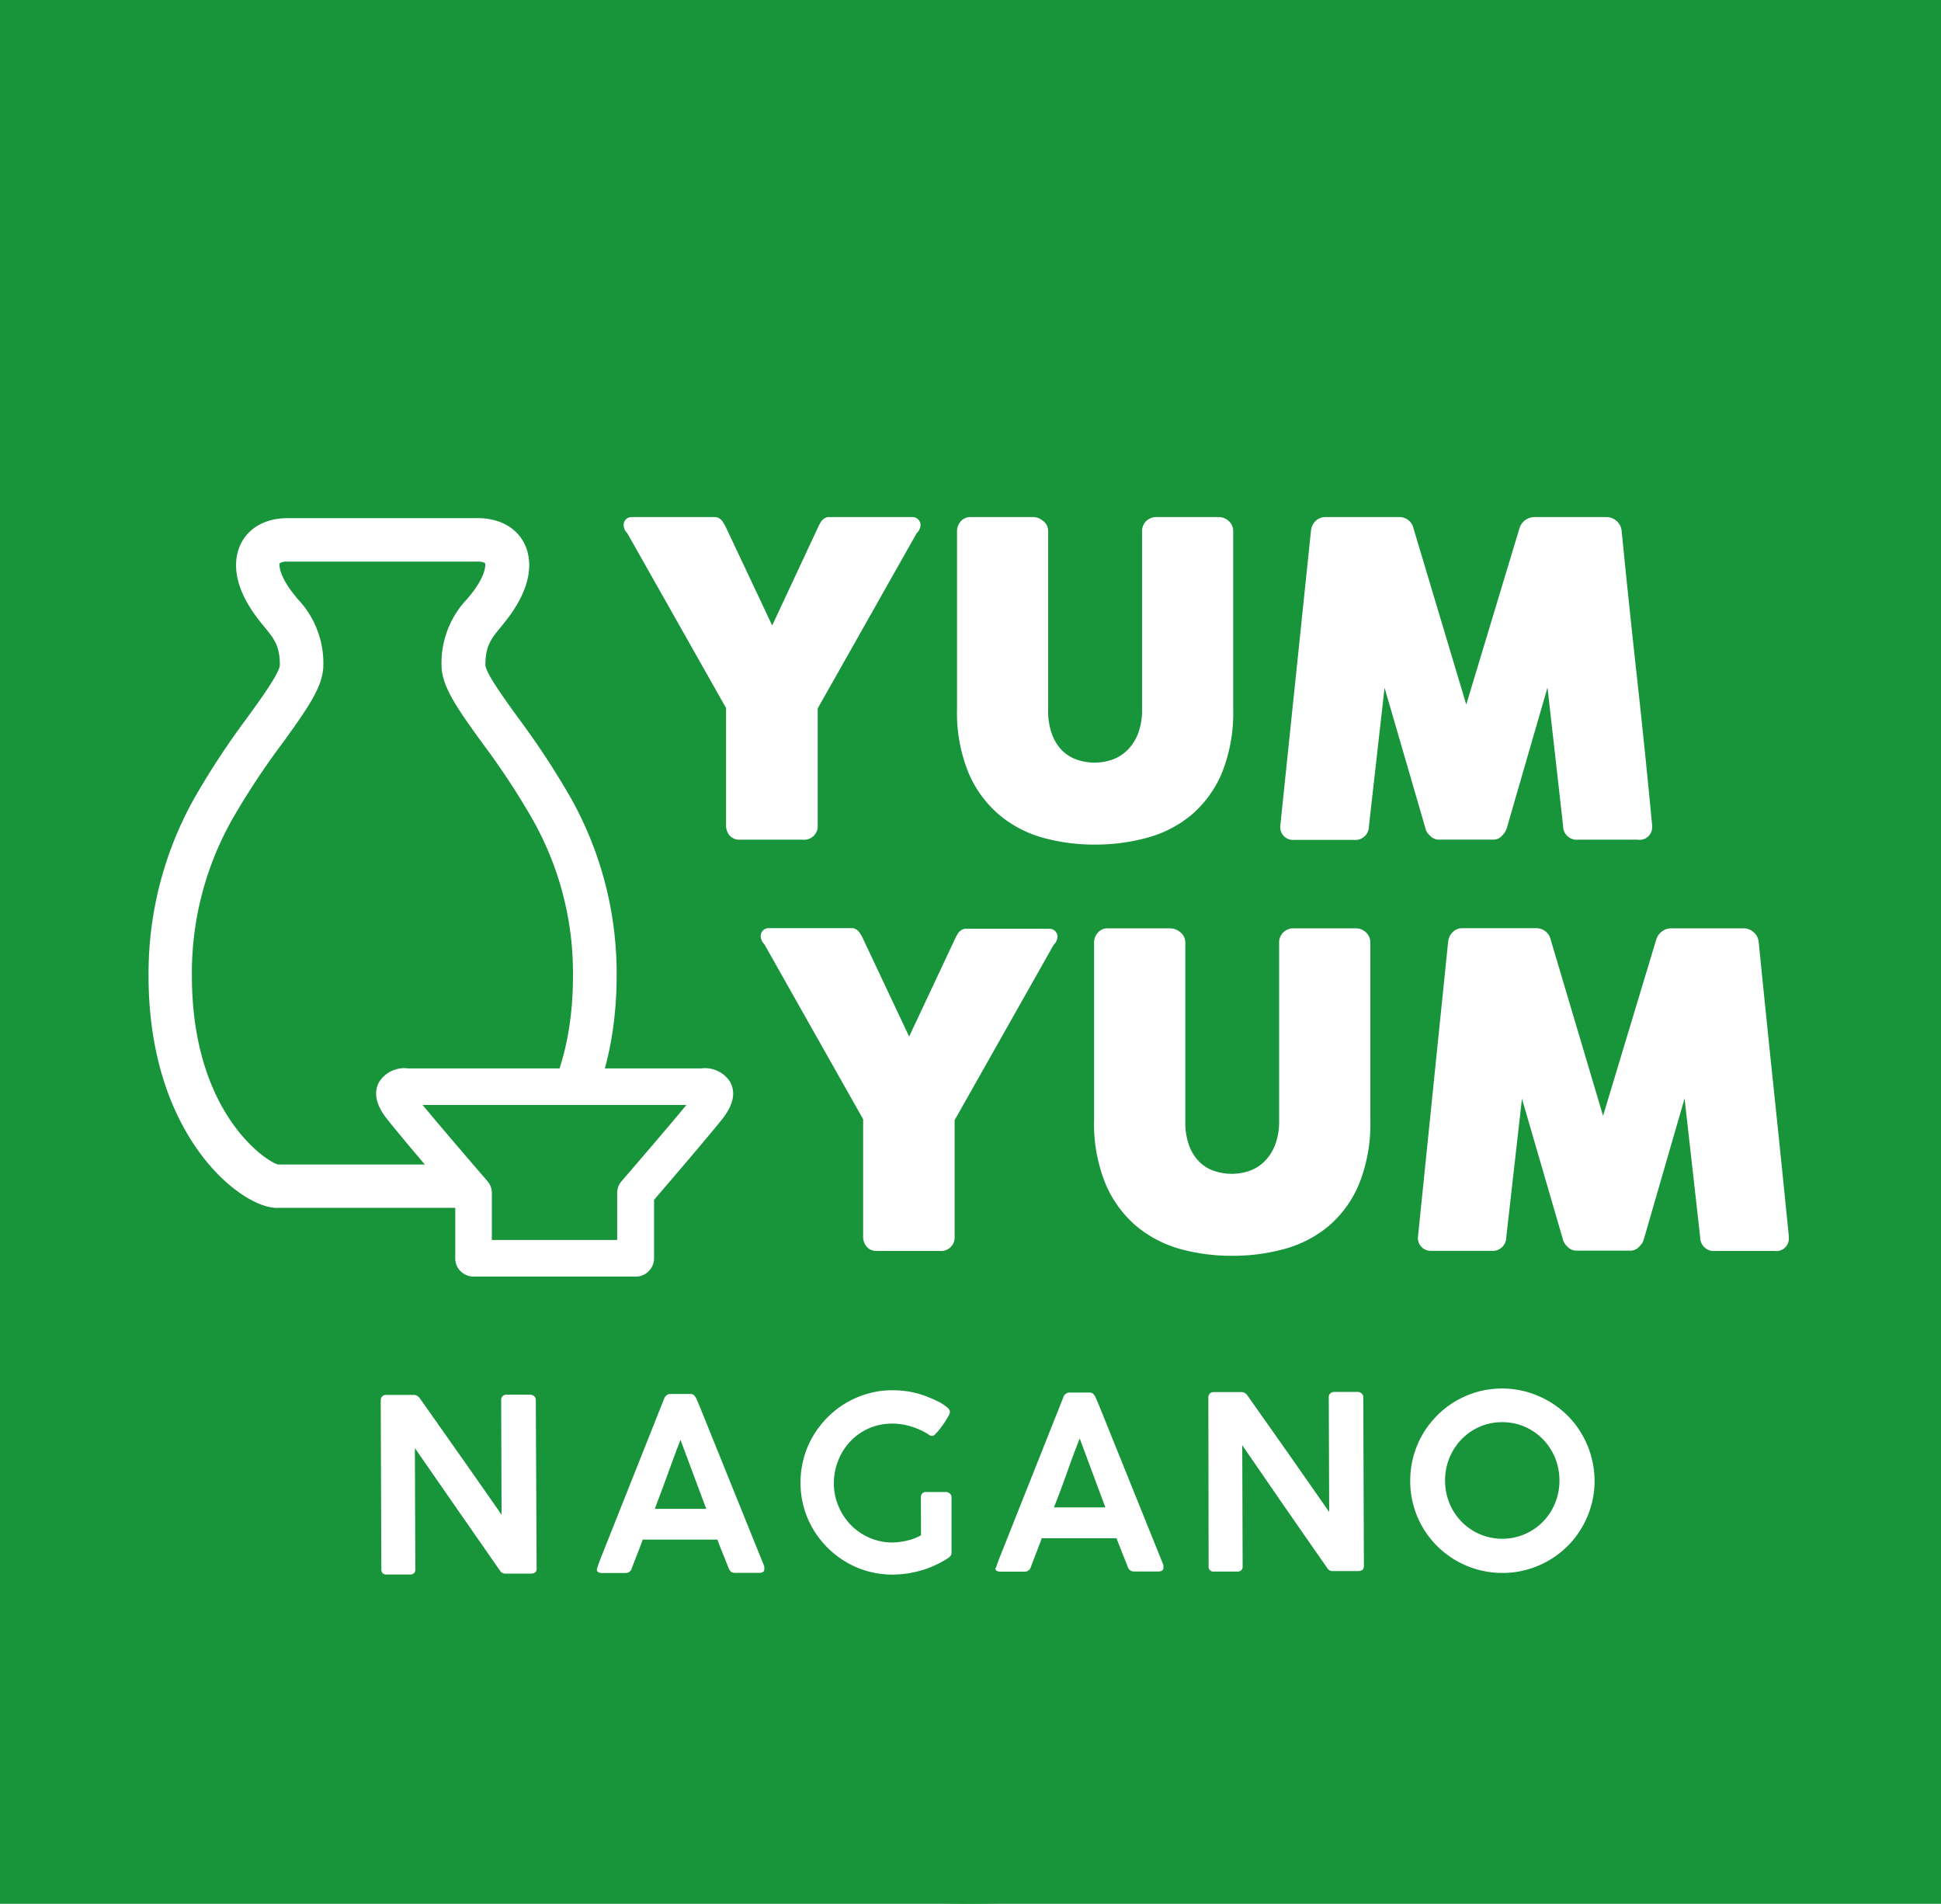 <svg id="DESIGN" xmlns="http://www.w3.org/2000/svg" viewBox="0 0 285.75 280.23"><defs><style>.cls-1{fill:#18943b;}.cls-2{fill:#fff;}</style></defs><rect class="cls-1" x="-2.88" width="289.87" height="280.23"/><circle class="cls-1" cx="142.88" cy="140.11" r="140.11"/><path class="cls-2" d="M113.66,93.82l7.49-16a5.89,5.89,0,0,1,.31-.54,1.17,1.17,0,0,1,.25-.25.62.62,0,0,1,.26-.09,1.57,1.57,0,0,0,.33-.08h12a.48.48,0,0,1,.35.14.42.42,0,0,1,.14.33,1.17,1.17,0,0,1-.43.77l-14.71,26v17.35a1.27,1.27,0,0,1-1.42,1.45h-9.29a1.21,1.21,0,0,1-1-.38,1.61,1.61,0,0,1-.34-1.07V104l-14.67-26a1.12,1.12,0,0,1-.4-.77.48.48,0,0,1,.12-.33.44.44,0,0,1,.34-.14h12a2.26,2.26,0,0,0,.34.08.69.69,0,0,1,.25.09,1,1,0,0,1,.24.25c.09.11.2.3.35.54Z"/><path class="cls-2" d="M118.18,123.6h-9.29a1.9,1.9,0,0,1-1.49-.63,2.24,2.24,0,0,1-.51-1.53V104.22L92.35,78.49a1.75,1.75,0,0,1-.54-1.2A1.16,1.16,0,0,1,93,76.11l12.14,0a1,1,0,0,0,.23,0,1.54,1.54,0,0,1,.54.2,1.65,1.65,0,0,1,.45.43c.09.13.21.33.38.61l6.94,14.72,6.85-14.67a5.72,5.72,0,0,1,.38-.66,1.66,1.66,0,0,1,.45-.43,1.35,1.35,0,0,1,.55-.2l.18,0,.23,0h12a1.15,1.15,0,0,1,.85.35,1.13,1.13,0,0,1,.35.83,1.78,1.78,0,0,1-.57,1.2l-14.57,25.79v17.16A2,2,0,0,1,118.18,123.6ZM93.39,77.53l0,0,.12.15,14.76,26.13v17.6a.91.91,0,0,0,.17.6.49.49,0,0,0,.42.15h9.29c.55,0,.71-.17.71-.75V103.91l14.92-26.35,0,0H122.41a1.75,1.75,0,0,1-.36.07l-.26.5-8.13,17.39-8.2-17.4a3,3,0,0,0-.27-.43,1.36,1.36,0,0,0-.36-.13Z"/><path class="cls-2" d="M153.6,104.52a10.68,10.68,0,0,0,.64,3.9,7.63,7.63,0,0,0,1.68,2.61,6.3,6.3,0,0,0,2.43,1.47,9,9,0,0,0,2.87.47,7.8,7.8,0,0,0,2.94-.55,6.8,6.8,0,0,0,2.42-1.61,7.6,7.6,0,0,0,1.65-2.66,9.94,9.94,0,0,0,.61-3.63V78.19a1.32,1.32,0,0,1,.39-1,1.35,1.35,0,0,1,1-.41h9.06a1.48,1.48,0,0,1,1.12.42,1.33,1.33,0,0,1,.4,1v26.15a23.07,23.07,0,0,1-1.59,9.12,15.73,15.73,0,0,1-4.3,5.94,16.41,16.41,0,0,1-6.25,3.23,28.1,28.1,0,0,1-7.46,1,27.46,27.46,0,0,1-7.48-1,16.54,16.54,0,0,1-6.27-3.29,15.83,15.83,0,0,1-4.29-6,22.49,22.49,0,0,1-1.6-9V78.19a1.47,1.47,0,0,1,.35-1,1.12,1.12,0,0,1,.89-.42h9.28a1.61,1.61,0,0,1,1,.39,1.18,1.18,0,0,1,.51,1Z"/><path class="cls-2" d="M161.24,124.32a28.07,28.07,0,0,1-7.67-1,17.2,17.2,0,0,1-6.53-3.43,16.59,16.59,0,0,1-4.49-6.21,23.4,23.4,0,0,1-1.66-9.3V78.19a2.16,2.16,0,0,1,.52-1.41,1.82,1.82,0,0,1,1.43-.67h9.28a2.27,2.27,0,0,1,1.4.54,1.87,1.87,0,0,1,.79,1.54v26.33a9.82,9.82,0,0,0,.59,3.63,6.62,6.62,0,0,0,1.51,2.37,5.84,5.84,0,0,0,2.16,1.31,7.92,7.92,0,0,0,5.33-.07,6.13,6.13,0,0,0,2.18-1.45,7.09,7.09,0,0,0,1.49-2.41,9.5,9.5,0,0,0,.56-3.38V78.19a2.09,2.09,0,0,1,.58-1.46,2.13,2.13,0,0,1,1.55-.62h9.06a2.18,2.18,0,0,1,1.63.64,2,2,0,0,1,.6,1.44v26.15a23.76,23.76,0,0,1-1.65,9.4,16.48,16.48,0,0,1-4.5,6.21,17.12,17.12,0,0,1-6.51,3.36A28.71,28.71,0,0,1,161.24,124.32Zm-18.4-46.79a.42.42,0,0,0-.35.17.74.74,0,0,0-.18.49v26.15a21.87,21.87,0,0,0,1.54,8.73,15.21,15.21,0,0,0,4.1,5.7,15.84,15.84,0,0,0,6,3.15,28.08,28.08,0,0,0,14.56,0,15.83,15.83,0,0,0,6-3.09,15.11,15.11,0,0,0,4.1-5.68,22.41,22.41,0,0,0,1.54-8.84V78.19a.63.63,0,0,0-.21-.46.79.79,0,0,0-.61-.2h-9.06a.64.64,0,0,0-.52.19.63.63,0,0,0-.19.47v26.33a10.76,10.76,0,0,1-.66,3.89,8.3,8.3,0,0,1-1.8,2.89,7.5,7.5,0,0,1-2.67,1.78,9.33,9.33,0,0,1-6.3.09,6.91,6.91,0,0,1-2.69-1.64,8,8,0,0,1-1.85-2.85,11.4,11.4,0,0,1-.68-4.16V78.19a.49.49,0,0,0-.24-.42.93.93,0,0,0-.54-.24Z"/><path class="cls-2" d="M193.66,78.19a1.58,1.58,0,0,1,.43-1,1.37,1.37,0,0,1,1.06-.41h10.73A1.44,1.44,0,0,1,207.37,78l8.44,28.17L224.31,78a1.59,1.59,0,0,1,1.58-1.18H236.5a1.49,1.49,0,0,1,1,.39,1.43,1.43,0,0,1,.51,1q1.09,10.92,2.22,21.67t2.22,21.67v.15c0,.81-.45,1.21-1.36,1.21h-8.78a1.29,1.29,0,0,1-1.49-1.36l-2.7-24-7,24.13a1.82,1.82,0,0,1-.45.75,1.08,1.08,0,0,1-.76.43h-8.16a1.15,1.15,0,0,1-.79-.42,1.32,1.32,0,0,1-.45-.76l-7-24.07-2.69,23.92a1.32,1.32,0,0,1-1.52,1.36h-8.78a1.19,1.19,0,0,1-1.34-1.36Z"/><path class="cls-2" d="M241.1,123.6h-8.78a2,2,0,0,1-2.2-2l-2.3-20.4-6,20.72a2.43,2.43,0,0,1-.61,1,1.7,1.7,0,0,1-1.28.67h-8.16a1.84,1.84,0,0,1-1.3-.63,2,2,0,0,1-.64-1.11l-6-20.62-2.3,20.4a2,2,0,0,1-2.22,2h-8.78a1.89,1.89,0,0,1-2.05-2.07L193,78.11a2.37,2.37,0,0,1,.62-1.37,2.1,2.1,0,0,1,1.58-.63h10.73a2.13,2.13,0,0,1,2.17,1.69l7.76,25.91,7.82-25.91a2.33,2.33,0,0,1,2.26-1.69H236.5a2.2,2.2,0,0,1,1.47.56,2.16,2.16,0,0,1,.76,1.44Q239.81,89,241,99.78t2.22,21.68v.22A1.84,1.84,0,0,1,241.1,123.6ZM228.43,93.94l3.1,27.51c0,.51.15.74.79.74h8.78c.65,0,.65-.23.65-.51v-.15c-.72-7.21-1.46-14.43-2.21-21.6s-1.5-14.39-2.22-21.67a.74.74,0,0,0-.27-.51.79.79,0,0,0-.55-.22H225.89c-.34,0-.68.09-.91.72l-9.17,30.38L206.69,78.2c-.16-.56-.43-.67-.81-.67H195.15a.64.64,0,0,0-.54.18,1,1,0,0,0-.25.55l-4.43,43.34c0,.49.16.59.63.59h8.78c.66,0,.79-.23.81-.69L203.25,94l8,27.61h0a.88.88,0,0,0,.25.32c.19.2.29.21.29.21h8.16a.68.68,0,0,0,.23-.19,1.24,1.24,0,0,0,.28-.42Z"/><path class="cls-2" d="M133.84,154.36l7.5-16a2.89,2.89,0,0,1,.31-.54.83.83,0,0,1,.24-.25.72.72,0,0,1,.27-.09,1.65,1.65,0,0,0,.32-.08h12a.48.48,0,0,1,.36.14.44.44,0,0,1,.13.32,1.19,1.19,0,0,1-.43.78l-14.7,26V182a1.28,1.28,0,0,1-1.43,1.46h-9.28a1.2,1.2,0,0,1-1-.39,1.55,1.55,0,0,1-.34-1.07v-17.4l-14.68-26a1.14,1.14,0,0,1-.4-.78.47.47,0,0,1,.12-.32.43.43,0,0,1,.35-.14h11.94l.34.08a.63.63,0,0,1,.25.09,1,1,0,0,1,.25.25c.08.11.19.29.34.54Z"/><path class="cls-2" d="M138.36,184.14h-9.28a1.88,1.88,0,0,1-1.49-.63,2.23,2.23,0,0,1-.52-1.54V164.75L112.53,139a1.77,1.77,0,0,1-.54-1.21,1.2,1.2,0,0,1,.31-.8,1.13,1.13,0,0,1,.87-.37l12.14,0a.82.82,0,0,0,.22,0,1.26,1.26,0,0,1,.54.2,1.52,1.52,0,0,1,.45.43c.09.12.22.33.38.6l6.94,14.73L140.69,138a6.4,6.4,0,0,1,.38-.66,1.65,1.65,0,0,1,.45-.43,1.26,1.26,0,0,1,.56-.2l.18,0,.22,0h12a1.19,1.19,0,0,1,.86.35,1.15,1.15,0,0,1,.34.82,1.74,1.74,0,0,1-.57,1.21l-14.57,25.79V182A2,2,0,0,1,138.36,184.14Zm-24.79-46.07,0,0,.12.15,14.77,26.13V182a.93.93,0,0,0,.16.61.54.54,0,0,0,.43.14h9.28c.56,0,.72-.17.72-.75V164.44L154,138.1l0,0H142.59a2.53,2.53,0,0,1-.36.07l-.26.5L133.85,156l-8.2-17.41-.27-.42a1.44,1.44,0,0,0-.37-.13Z"/><path class="cls-2" d="M173.79,165.06a10.6,10.6,0,0,0,.63,3.89,7.45,7.45,0,0,0,1.68,2.61,6.48,6.48,0,0,0,2.43,1.48,8.94,8.94,0,0,0,2.87.46,8,8,0,0,0,2.94-.54,6.82,6.82,0,0,0,2.43-1.62,7.75,7.75,0,0,0,1.65-2.65,10.23,10.23,0,0,0,.6-3.63V138.72a1.34,1.34,0,0,1,.39-1,1.36,1.36,0,0,1,1-.4h9.06a1.49,1.49,0,0,1,1.12.42,1.35,1.35,0,0,1,.4.94v26.16a22.88,22.88,0,0,1-1.6,9.12,15.62,15.62,0,0,1-4.3,5.94,16.41,16.41,0,0,1-6.25,3.23,28,28,0,0,1-7.46,1,27.46,27.46,0,0,1-7.48-1,16.64,16.64,0,0,1-6.26-3.29,15.93,15.93,0,0,1-4.3-6,22.49,22.49,0,0,1-1.6-9V138.72a1.4,1.4,0,0,1,.36-.94,1.1,1.1,0,0,1,.88-.42h9.28a1.64,1.64,0,0,1,1,.39,1.17,1.17,0,0,1,.51,1Z"/><path class="cls-2" d="M181.42,184.85a28.46,28.46,0,0,1-7.67-1,17.41,17.41,0,0,1-6.53-3.43,16.71,16.71,0,0,1-4.49-6.22,23.35,23.35,0,0,1-1.66-9.29V138.72a2.11,2.11,0,0,1,.53-1.4,1.81,1.81,0,0,1,1.42-.67h9.28a2.36,2.36,0,0,1,1.41.53,1.92,1.92,0,0,1,.79,1.54v26.34a9.9,9.9,0,0,0,.58,3.63,6.73,6.73,0,0,0,1.52,2.36,5.51,5.51,0,0,0,2.16,1.31,8,8,0,0,0,5.32-.06,6,6,0,0,0,2.18-1.45,6.94,6.94,0,0,0,1.49-2.41,9.5,9.5,0,0,0,.56-3.38V138.72a2.07,2.07,0,0,1,2.14-2.07h9.06a2.15,2.15,0,0,1,1.62.63,2,2,0,0,1,.61,1.44v26.16a23.75,23.75,0,0,1-1.66,9.4,16.43,16.43,0,0,1-4.49,6.2,17.25,17.25,0,0,1-6.52,3.37A28.65,28.65,0,0,1,181.42,184.85ZM163,138.07a.4.4,0,0,0-.34.17.7.7,0,0,0-.19.48v26.16a22,22,0,0,0,1.54,8.73,15.52,15.52,0,0,0,4.1,5.7,16.08,16.08,0,0,0,6,3.14,27.84,27.84,0,0,0,14.55,0,15.88,15.88,0,0,0,6-3.08,15.19,15.19,0,0,0,4.1-5.68,22.44,22.44,0,0,0,1.54-8.84V138.72a.59.59,0,0,0-.21-.45.73.73,0,0,0-.6-.2h-9.06a.68.68,0,0,0-.53.18.64.64,0,0,0-.19.47v26.34a10.92,10.92,0,0,1-.65,3.88,8.64,8.64,0,0,1-1.8,2.9,7.76,7.76,0,0,1-2.68,1.78,9.39,9.39,0,0,1-6.3.09,7.23,7.23,0,0,1-2.69-1.64,8.12,8.12,0,0,1-1.84-2.86,11.16,11.16,0,0,1-.69-4.15V138.72a.48.48,0,0,0-.23-.41,1,1,0,0,0-.55-.24Z"/><path class="cls-2" d="M213.84,138.72a1.64,1.64,0,0,1,.44-1,1.34,1.34,0,0,1,1.05-.4h10.74a1.43,1.43,0,0,1,1.48,1.18L236,166.71l8.5-28.17a1.59,1.59,0,0,1,1.59-1.18h10.61a1.51,1.51,0,0,1,1,.39,1.41,1.41,0,0,1,.51,1q1.08,10.92,2.22,21.67t2.21,21.68v.15c0,.81-.45,1.21-1.36,1.21H252.5a1.3,1.3,0,0,1-1.49-1.36l-2.7-24-7,24.14a1.64,1.64,0,0,1-.45.74,1.07,1.07,0,0,1-.76.44H232a1.17,1.17,0,0,1-.79-.42,1.32,1.32,0,0,1-.45-.76l-7-24.07L221,182.07c0,.91-.55,1.36-1.52,1.36h-8.78a1.19,1.19,0,0,1-1.33-1.36Z"/><path class="cls-2" d="M261.28,184.14H252.5a2,2,0,0,1-2.2-2L248,161.69l-6,20.73a2.39,2.39,0,0,1-.6,1,1.75,1.75,0,0,1-1.29.67H232a1.82,1.82,0,0,1-1.29-.63,2.05,2.05,0,0,1-.65-1.12l-6-20.61-2.31,20.39a2,2,0,0,1-2.22,2h-8.78a1.89,1.89,0,0,1-2-2.07l4.44-43.42a2.31,2.31,0,0,1,.62-1.37,2,2,0,0,1,1.57-.63h10.74a2.15,2.15,0,0,1,2.17,1.69L236,164.25l7.82-25.92a2.31,2.31,0,0,1,2.26-1.68h10.61a2.21,2.21,0,0,1,1.47.56,2.17,2.17,0,0,1,.75,1.44q1.09,10.92,2.22,21.67T263.35,182v.23A1.84,1.84,0,0,1,261.28,184.14Zm-12.66-29.67L251.71,182c0,.51.15.73.79.73h8.78c.66,0,.66-.22.66-.5v-.15c-.72-7.21-1.46-14.44-2.22-21.6s-1.49-14.4-2.22-21.68a.7.7,0,0,0-.27-.51.82.82,0,0,0-.54-.21H246.08c-.34,0-.69.08-.92.71L236,169.17l-9.11-30.43c-.17-.56-.43-.67-.81-.67H215.33a.67.67,0,0,0-.53.17.9.9,0,0,0-.25.56l-4.44,43.34c0,.48.17.58.63.58h8.78c.66,0,.79-.22.81-.69l3.1-27.49,8,27.62h0a.9.9,0,0,0,.24.32.71.71,0,0,0,.29.21h8.16a.73.73,0,0,0,.23-.2,1.15,1.15,0,0,0,.29-.41Z"/><path class="cls-2" d="M56.05,206.13a.88.88,0,0,1,.2-.57.75.75,0,0,1,.58-.23h4.08a.93.93,0,0,1,.47.11,1.25,1.25,0,0,1,.41.36l6.05,8.59q3,4.26,6,8.58l-.06-17a.75.75,0,0,1,.78-.68H78a1,1,0,0,1,.62.21.7.7,0,0,1,.26.56L79,230.9c0,.48-.27.73-.83.73H74.31a.93.93,0,0,1-.73-.47l-6.26-9-6.24-9,.06,17.82a.78.78,0,0,1-.18.58.83.83,0,0,1-.63.2H56.92a.78.78,0,0,1-.6-.2.82.82,0,0,1-.18-.56Z"/><path class="cls-2" d="M87.89,230.94c.06-.24.13-.46.2-.66s.15-.38.2-.55l9.49-23.87a1.12,1.12,0,0,1,.3-.43.84.84,0,0,1,.64-.24h2.86a.73.73,0,0,1,.62.21,2.26,2.26,0,0,1,.27.37l.59,1.38,9.46,23.43a1,1,0,0,0,0,.19.9.9,0,0,1,0,.22c0,.35-.25.53-.77.53h-3.5a1,1,0,0,1-.61-.15,1.14,1.14,0,0,1-.35-.5l-.33-.81c-.22-.57-.45-1.14-.68-1.71s-.45-1.14-.66-1.72l-11,0c-.3.83-.6,1.61-.89,2.34s-.53,1.37-.73,1.91a.91.91,0,0,1-.92.66H88.62a1.08,1.08,0,0,1-.54-.12.4.4,0,0,1-.21-.37A.57.57,0,0,1,87.89,230.94Zm12.29-19c-.63,1.63-1.26,3.33-1.89,5.08S97,220.48,96.4,222.1l7.57,0Z"/><path class="cls-2" d="M135.57,220.4a.84.84,0,0,1,.2-.57.73.73,0,0,1,.58-.21h2.89a.87.87,0,0,1,.57.21.68.68,0,0,1,.27.57l0,8.15a.86.86,0,0,1-.1.41,1.27,1.27,0,0,1-.39.37s0,0,0,0h0a12.55,12.55,0,0,1-1.79,1,13.82,13.82,0,0,1-2,.78,17.18,17.18,0,0,1-2.15.49,16.31,16.31,0,0,1-2.2.18,13.91,13.91,0,0,1-3.61-.47,13.3,13.3,0,0,1-3.24-1.36,13.77,13.77,0,0,1-2.75-2.11,14.12,14.12,0,0,1-2.13-2.73,13.35,13.35,0,0,1-1.87-6.84,13.47,13.47,0,0,1,.47-3.6,13.21,13.21,0,0,1,1.35-3.24,13.88,13.88,0,0,1,2.12-2.76,13.43,13.43,0,0,1,2.73-2.14,13.72,13.72,0,0,1,3.24-1.39,13.06,13.06,0,0,1,3.61-.5,15.3,15.3,0,0,1,2.52.21,14.18,14.18,0,0,1,2.42.66l1.06.44a12.74,12.74,0,0,1,1.17.58,5.85,5.85,0,0,1,.93.66.89.89,0,0,1,.38.65,1.24,1.24,0,0,1-.15.46c-.11.2-.24.44-.4.7s-.34.53-.54.81-.4.53-.58.75a6.22,6.22,0,0,1-.52.57.61.61,0,0,1-.35.22.92.92,0,0,1-.26,0,1.07,1.07,0,0,1-.31-.17A9.77,9.77,0,0,0,134.2,210a9.29,9.29,0,0,0-2.86-.45,8.66,8.66,0,0,0-3.48.72,8.52,8.52,0,0,0-2.71,1.93,8.85,8.85,0,0,0-1.76,2.81,9,9,0,0,0-.63,3.35,8.43,8.43,0,0,0,.7,3.39,8.63,8.63,0,0,0,4.58,4.62,8.37,8.37,0,0,0,3.33.68,9.1,9.1,0,0,0,1.29-.11,9.74,9.74,0,0,0,1.2-.25,6.86,6.86,0,0,0,1-.34,5.43,5.43,0,0,0,.73-.37Z"/><path class="cls-2" d="M146.65,230.73a5.51,5.51,0,0,1,.21-.65l.2-.55,9.49-23.87a1,1,0,0,1,.29-.44.87.87,0,0,1,.65-.24h2.86a.79.79,0,0,1,.61.21,2.42,2.42,0,0,1,.28.38l.59,1.38,9.45,23.43a1.05,1.05,0,0,0,0,.18,1,1,0,0,1,0,.22q0,.54-.78.54h-3.5a1,1,0,0,1-.6-.16,1,1,0,0,1-.36-.49l-.32-.82c-.23-.57-.46-1.13-.68-1.7s-.45-1.14-.67-1.72l-11,0c-.31.83-.61,1.61-.89,2.34s-.53,1.36-.73,1.91a.92.92,0,0,1-.92.66h-3.56a1.08,1.08,0,0,1-.54-.12.4.4,0,0,1-.2-.37A.76.76,0,0,1,146.65,230.73Zm12.3-19c-.64,1.64-1.27,3.33-1.89,5.09s-1.26,3.44-1.9,5.07l7.57,0Z"/><path class="cls-2" d="M177.89,205.71a.84.84,0,0,1,.21-.57.72.72,0,0,1,.57-.23l4.09,0a1,1,0,0,1,.47.12,1.12,1.12,0,0,1,.4.36l6.05,8.58,6,8.59-.06-17a.73.73,0,0,1,.27-.49.76.76,0,0,1,.51-.18h3.43a.84.84,0,0,1,.61.21.7.7,0,0,1,.26.56l.09,24.87c0,.48-.28.73-.84.73h-3.85a.94.94,0,0,1-.73-.48q-3.15-4.52-6.26-9l-6.23-9.05.06,17.81a.79.79,0,0,1-.19.59.83.83,0,0,1-.63.2h-3.41a.69.69,0,0,1-.78-.76Z"/><path class="cls-2" d="M207.61,218a13.59,13.59,0,0,1,1.82-6.86,13.88,13.88,0,0,1,2.12-2.76,13.38,13.38,0,0,1,2.73-2.13,14.11,14.11,0,0,1,3.24-1.38,13.64,13.64,0,0,1,7.21,0,14.32,14.32,0,0,1,3.24,1.36,13.81,13.81,0,0,1,2.77,2.11,13.5,13.5,0,0,1,2.13,2.75,13.32,13.32,0,0,1,1.37,3.24,13.6,13.6,0,0,1,.51,3.63,13.37,13.37,0,0,1-.48,3.6,13.63,13.63,0,0,1-1.36,3.24,13.06,13.06,0,0,1-2.11,2.75,13.39,13.39,0,0,1-2.74,2.12,13.66,13.66,0,0,1-3.24,1.37,13.06,13.06,0,0,1-3.61.49,13.58,13.58,0,0,1-11.74-6.66,13.65,13.65,0,0,1-1.37-3.23A13.39,13.39,0,0,1,207.61,218Zm5.13-.05a8.89,8.89,0,0,0,.66,3.35,8.42,8.42,0,0,0,1.79,2.71,8.35,8.35,0,0,0,6,2.49,8.31,8.31,0,0,0,3.31-.69,8.36,8.36,0,0,0,4.44-4.56,8.7,8.7,0,0,0,.64-3.36,8.88,8.88,0,0,0-.66-3.34,8.72,8.72,0,0,0-1.8-2.72,8.58,8.58,0,0,0-2.67-1.83,8.37,8.37,0,0,0-3.32-.66,8.17,8.17,0,0,0-3.33.69,8.27,8.27,0,0,0-2.65,1.85,8.46,8.46,0,0,0-1.77,2.73A8.64,8.64,0,0,0,212.74,218Z"/><path class="cls-1" d="M56.31,174.59H71.92c2.75,0,15.62-8.49,15.62-30.91A49.39,49.39,0,0,0,81.16,119c-5.51-9.91-13-17.27-13-21,0-5.16,2.45-6.62,4.43-9.47,3.51-5.07,2.27-9-2.36-9H42.33c-4.63,0-5.87,3.89-2.35,9,2,2.85,4.42,4.31,4.42,9.47,0,3.78-7.44,11.14-12.95,21a49.39,49.39,0,0,0-6.38,24.73c0,22.42,12.88,30.91,15.63,30.91Z"/><path class="cls-2" d="M71.92,177.79H40.7c-5.19,0-18.83-10.49-18.83-34.11a52.7,52.7,0,0,1,6.79-26.28,117.11,117.11,0,0,1,7.75-11.78c2.11-2.91,4.73-6.54,4.79-7.73,0-2.84-.87-3.9-2.31-5.65-.48-.58-1-1.24-1.54-2-3.59-5.17-2.68-8.7-1.82-10.34,1.21-2.31,3.69-3.63,6.8-3.63h28c3.12,0,5.6,1.32,6.81,3.63.86,1.64,1.76,5.17-1.83,10.34-.52.75-1.06,1.41-1.53,2-1.45,1.75-2.32,2.81-2.32,5.66.07,1.18,2.69,4.81,4.79,7.72A117.06,117.06,0,0,1,84,117.4a52.79,52.79,0,0,1,6.78,26.28C90.74,167.3,77.1,177.79,71.92,177.79Zm-31-6.38Zm-.08,0H71.75c1.89-.54,12.6-7.71,12.6-27.71a45.86,45.86,0,0,0-6-23.18A109.09,109.09,0,0,0,71,109.37c-3.61-5-6-8.31-6-11.47a13.65,13.65,0,0,1,3.76-9.72c.44-.53.85-1,1.23-1.58,1.57-2.26,1.51-3.53,1.41-3.72a2.22,2.22,0,0,0-1.14-.21H42.33a2,2,0,0,0-1.15.23c-.08.17-.14,1.44,1.43,3.7.37.54.79,1.05,1.22,1.58A13.65,13.65,0,0,1,47.6,97.9c0,3.16-2.39,6.46-6,11.47a110.78,110.78,0,0,0-7.35,11.13,45.92,45.92,0,0,0-6,23.18C28.27,163.68,39,170.84,40.86,171.39Z"/><path class="cls-1" d="M93.55,185.21v-9.6s7.83-9,10.62-12.52-.87-3.14-.87-3.14H60s-3.65-.34-.87,3.14,10.61,12.52,10.61,12.52v9.6Z"/><path class="cls-2" d="M93.55,187.91H69.71a2.69,2.69,0,0,1-2.69-2.7v-8.6c-2-2.26-7.68-8.92-10-11.84-1.66-2.07-2.07-3.92-1.21-5.5a4.38,4.38,0,0,1,4.29-2h43.11a4.38,4.38,0,0,1,4.29,2c.85,1.58.45,3.43-1.21,5.5-2.34,2.92-8.06,9.58-10,11.84v8.6A2.7,2.7,0,0,1,93.55,187.91Zm-21.14-5.39H90.86v-6.91a2.65,2.65,0,0,1,.66-1.76c.07-.08,6.27-7.25,9.53-11.2H62.22c3.26,3.95,9.46,11.12,9.53,11.2a2.65,2.65,0,0,1,.66,1.76Z"/></svg>